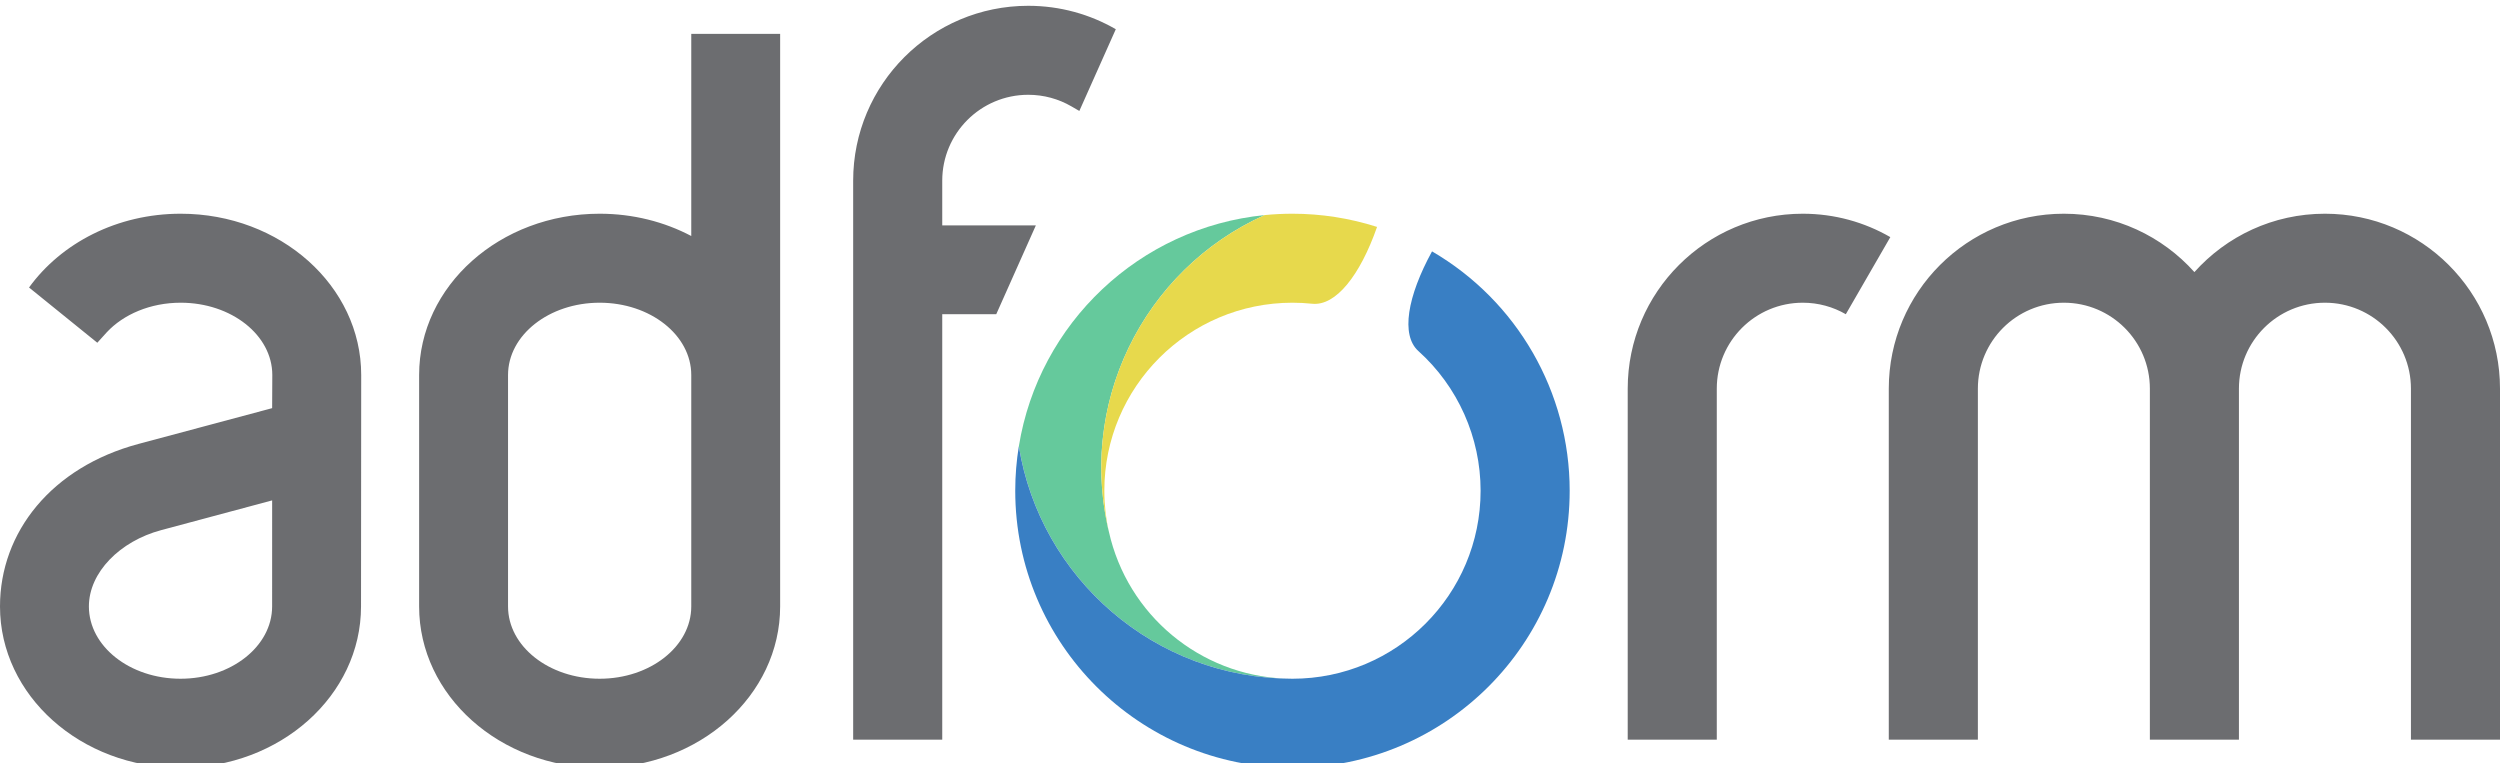 <svg xmlns="http://www.w3.org/2000/svg" width="154" height="47" viewBox="0 0 154 47" fill="none"><g clip-path="url(#clip0_495_1666)"><path fill-rule="evenodd" clip-rule="evenodd" d="M79.618 41.81C71.12 41.81 64.074 35.607 62.762 27.486C63.985 19.918 70.188 14.018 77.904 13.249C70.395 16.618 66.224 25.025 68.423 33.226C69.781 38.289 74.372 41.81 79.618 41.81Z" fill="#65C99C"></path><path fill-rule="evenodd" clip-rule="evenodd" d="M77.902 13.249C78.466 13.194 79.038 13.165 79.616 13.165C81.385 13.165 83.143 13.44 84.827 13.978C83.781 16.964 82.287 18.864 80.828 18.71C80.425 18.669 80.021 18.647 79.616 18.647C73.216 18.647 68.027 23.832 68.027 30.229C68.027 31.12 68.128 31.987 68.319 32.821C66.361 24.75 70.517 16.564 77.902 13.249Z" fill="#E7D94C"></path><path fill-rule="evenodd" clip-rule="evenodd" d="M87.37 21.622C86.281 20.641 86.693 18.26 88.213 15.485C93.463 18.542 96.692 24.157 96.692 30.229C96.692 39.653 89.046 47.293 79.615 47.293C70.185 47.293 62.539 39.653 62.539 30.229C62.539 29.295 62.615 28.38 62.76 27.487C64.072 35.608 71.119 41.81 79.615 41.81C86.016 41.81 91.205 36.625 91.205 30.229C91.205 26.946 89.811 23.818 87.37 21.622Z" fill="#397FC4"></path><path fill-rule="evenodd" clip-rule="evenodd" d="M113.702 19.356C112.922 18.905 112.017 18.647 111.052 18.647C108.125 18.647 105.754 21.018 105.754 23.941V45.563H100.267V23.941C100.267 17.99 105.097 13.165 111.052 13.165C113.016 13.165 114.858 13.69 116.444 14.607L113.702 19.356ZM135.175 16.761C137.15 14.554 140.021 13.165 143.216 13.165C149.17 13.165 154 17.991 154 23.941V45.563H148.514V23.941C148.514 21.017 146.142 18.647 143.216 18.647C140.289 18.647 137.918 21.018 137.918 23.941V45.563H132.432V23.941C132.432 21.017 130.061 18.647 127.134 18.647C124.207 18.647 121.837 21.018 121.837 23.941V45.563H116.349V23.941C116.349 17.99 121.179 13.165 127.134 13.165C130.329 13.165 133.2 14.554 135.175 16.761ZM65.99 6.547C65.21 6.097 64.305 5.839 63.34 5.839C60.413 5.839 58.042 8.209 58.042 11.133V13.884H63.809L61.369 19.355H58.042V45.563H52.555V11.133C52.555 5.183 57.385 0.357 63.34 0.357C65.305 0.357 67.146 0.883 68.733 1.8L66.487 6.835L65.99 6.547ZM1.789 17.71C3.769 14.975 7.212 13.165 11.13 13.165C17.272 13.165 22.25 17.613 22.25 23.1L22.239 37.358C22.239 42.845 17.261 47.293 11.119 47.293C4.978 47.293 0 42.845 0 37.358C0 32.762 3.197 28.775 8.528 27.347L16.764 25.142L16.774 23.1C16.774 20.641 14.248 18.647 11.131 18.647C9.26 18.647 7.602 19.366 6.575 20.471L5.994 21.113L1.789 17.71ZM16.764 30.824L16.763 37.358C16.763 39.816 14.236 41.81 11.119 41.81C8.003 41.81 5.476 39.817 5.476 37.358C5.476 35.254 7.396 33.336 9.919 32.659L16.764 30.824ZM42.582 2.086V14.538C40.927 13.665 38.998 13.165 36.938 13.165C30.796 13.165 25.818 17.613 25.818 23.1V37.358C25.818 42.845 30.796 47.293 36.938 47.293C43.079 47.293 48.057 42.845 48.057 37.358V2.086H42.582ZM42.582 23.1V37.358C42.582 39.817 40.055 41.81 36.938 41.81C33.822 41.81 31.295 39.817 31.295 37.358V23.1C31.295 20.641 33.822 18.647 36.938 18.647C40.055 18.647 42.582 20.641 42.582 23.1Z" fill="#6C6D70"></path></g><defs><clipPath id="clip0_495_1666"><rect width="154" height="47" fill="white"></rect></clipPath></defs></svg>
